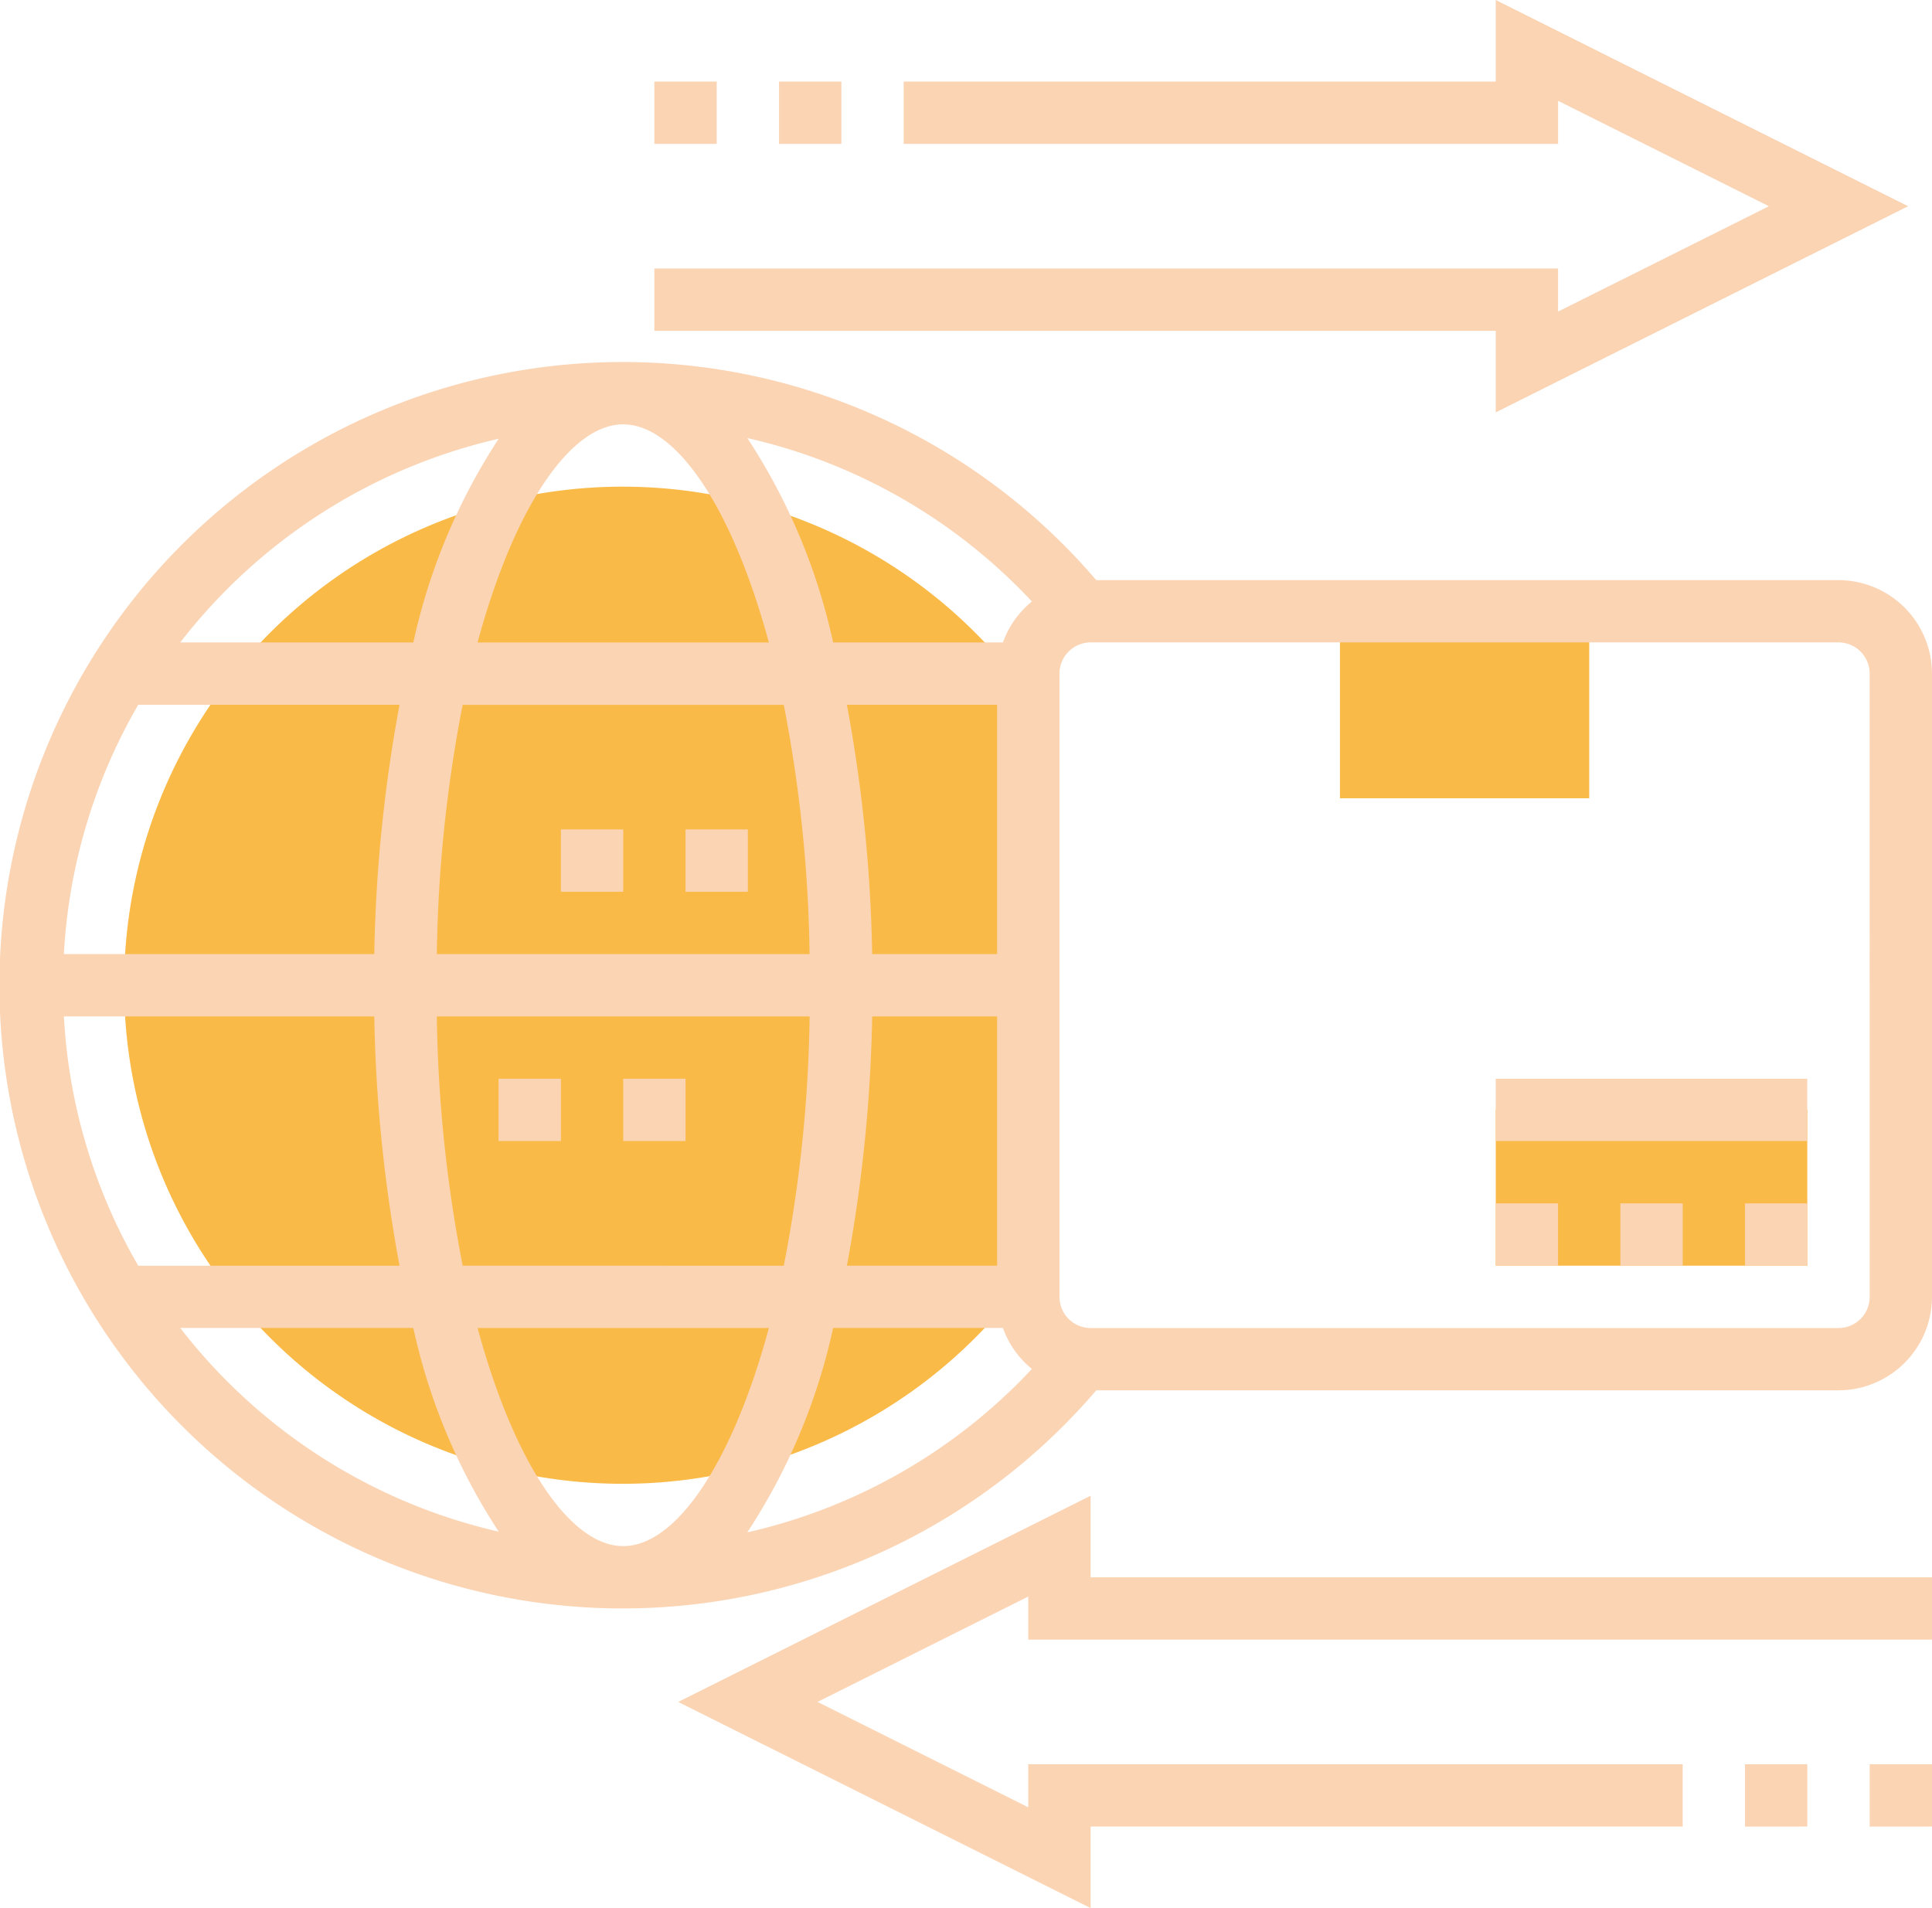 <svg xmlns="http://www.w3.org/2000/svg" width="117.204" height="115.759" viewBox="0 0 117.204 115.759"><g id="import" transform="translate(-1 -1.382)"><g id="Group_2684" data-name="Group 2684" transform="translate(8.562 30.906)"><path id="Path_6924" data-name="Path 6924" d="M44,21H59.123V32.342H44Z" transform="translate(29.725 -13.438)" fill="#f9ba48"></path><path id="Path_6925" data-name="Path 6925" d="M49,37H67.9v9.452H49Z" transform="translate(34.177 0.808)" fill="#f9ba48"></path><path id="Path_6926" data-name="Path 6926" d="M59.821,29.66a30.246,30.246,0,1,0,0,35.172Z" transform="translate(-5 -17)" fill="#f9ba48"></path></g><path id="Path_6927" data-name="Path 6927" d="M73.04,26.4,98.061,13.893,73.04,1.382V6.331H37.123v3.781h39.7V7.5l12.787,6.393L76.821,20.286V17.673H22v3.781H73.04Z" transform="translate(18.698 0)" fill="#fbd4b4"></path><path id="Path_6928" data-name="Path 6928" d="M26,4h3.781V7.781H26Z" transform="translate(22.26 2.331)" fill="#fbd4b4"></path><path id="Path_6929" data-name="Path 6929" d="M22,4h3.781V7.781H22Z" transform="translate(18.698 2.331)" fill="#fbd4b4"></path><path id="Path_6930" data-name="Path 6930" d="M47.785,49.382,22.764,61.893,47.785,74.4V69.454H83.7V65.673H44v2.613L31.218,61.893,44,55.5v2.613H98.825V54.331H47.785Z" transform="translate(19.378 42.738)" fill="#fbd4b4"></path><path id="Path_6931" data-name="Path 6931" d="M57,58h3.781v3.781H57Z" transform="translate(49.861 50.412)" fill="#fbd4b4"></path><path id="Path_6932" data-name="Path 6932" d="M61,58h3.781v3.781H61Z" transform="translate(53.423 50.412)" fill="#fbd4b4"></path><path id="Path_6933" data-name="Path 6933" d="M49,40h3.781v3.781H49Z" transform="translate(42.738 34.385)" fill="#fbd4b4"></path><path id="Path_6934" data-name="Path 6934" d="M57,40h3.781v3.781H57Z" transform="translate(49.861 34.385)" fill="#fbd4b4"></path><path id="Path_6935" data-name="Path 6935" d="M53,40h3.781v3.781H53Z" transform="translate(46.3 34.385)" fill="#fbd4b4"></path><path id="Path_6936" data-name="Path 6936" d="M49,36H67.9v3.781H49Z" transform="translate(42.738 30.823)" fill="#fbd4b4"></path><path id="Path_6937" data-name="Path 6937" d="M112.532,26.233H67.505a37.808,37.808,0,1,0,0,49.15h45.027a5.678,5.678,0,0,0,5.671-5.671V31.9A5.678,5.678,0,0,0,112.532,26.233ZM63.6,27.529a5.662,5.662,0,0,0-1.758,2.484h-10.3a36.826,36.826,0,0,0-5.206-12.4A33.881,33.881,0,0,1,63.6,27.529ZM61.492,67.821H52.377A91,91,0,0,0,53.91,52.7h7.582ZM38.808,84.834c-3.195,0-6.6-4.985-8.836-13.233H47.645C45.407,79.85,42,84.834,38.808,84.834ZM29.068,67.821A84.6,84.6,0,0,1,27.5,52.7H50.116a84.779,84.779,0,0,1-1.567,15.123ZM4.877,52.7H23.705a91,91,0,0,0,1.533,15.123H9.386A33.726,33.726,0,0,1,4.877,52.7Zm33.93-35.917c3.195,0,6.6,4.985,8.836,13.233H29.97C32.208,21.766,35.613,16.781,38.808,16.781Zm9.739,17.013a84.6,84.6,0,0,1,1.567,15.123H27.5a84.779,84.779,0,0,1,1.567-15.123ZM23.705,48.917H4.877A33.75,33.75,0,0,1,9.386,33.794H25.238A91,91,0,0,0,23.705,48.917Zm37.787,0H53.91a91,91,0,0,0-1.533-15.123h9.115ZM31.254,17.654a36.918,36.918,0,0,0-5.18,12.359H11.934A34.052,34.052,0,0,1,31.254,17.654ZM11.934,71.6h14.14a36.851,36.851,0,0,0,5.18,12.357A34.04,34.04,0,0,1,11.934,71.6ZM46.335,84a36.826,36.826,0,0,0,5.206-12.4h10.3A5.646,5.646,0,0,0,63.6,74.086,33.881,33.881,0,0,1,46.335,84Zm68.088-14.286a1.892,1.892,0,0,1-1.89,1.89H67.163a1.892,1.892,0,0,1-1.89-1.89V31.9a1.894,1.894,0,0,1,1.89-1.89h45.369a1.894,1.894,0,0,1,1.89,1.89Z" transform="translate(0 10.344)" fill="#fbd4b4"></path><path id="Path_6938" data-name="Path 6938" d="M17,36h3.781v3.781H17Z" transform="translate(14.246 30.823)" fill="#fbd4b4"></path><path id="Path_6939" data-name="Path 6939" d="M21,36h3.781v3.781H21Z" transform="translate(17.808 30.823)" fill="#fbd4b4"></path><path id="Path_6940" data-name="Path 6940" d="M23,28h3.781v3.781H23Z" transform="translate(19.588 23.7)" fill="#fbd4b4"></path><path id="Path_6941" data-name="Path 6941" d="M19,28h3.781v3.781H19Z" transform="translate(16.027 23.7)" fill="#fbd4b4"></path></g></svg>